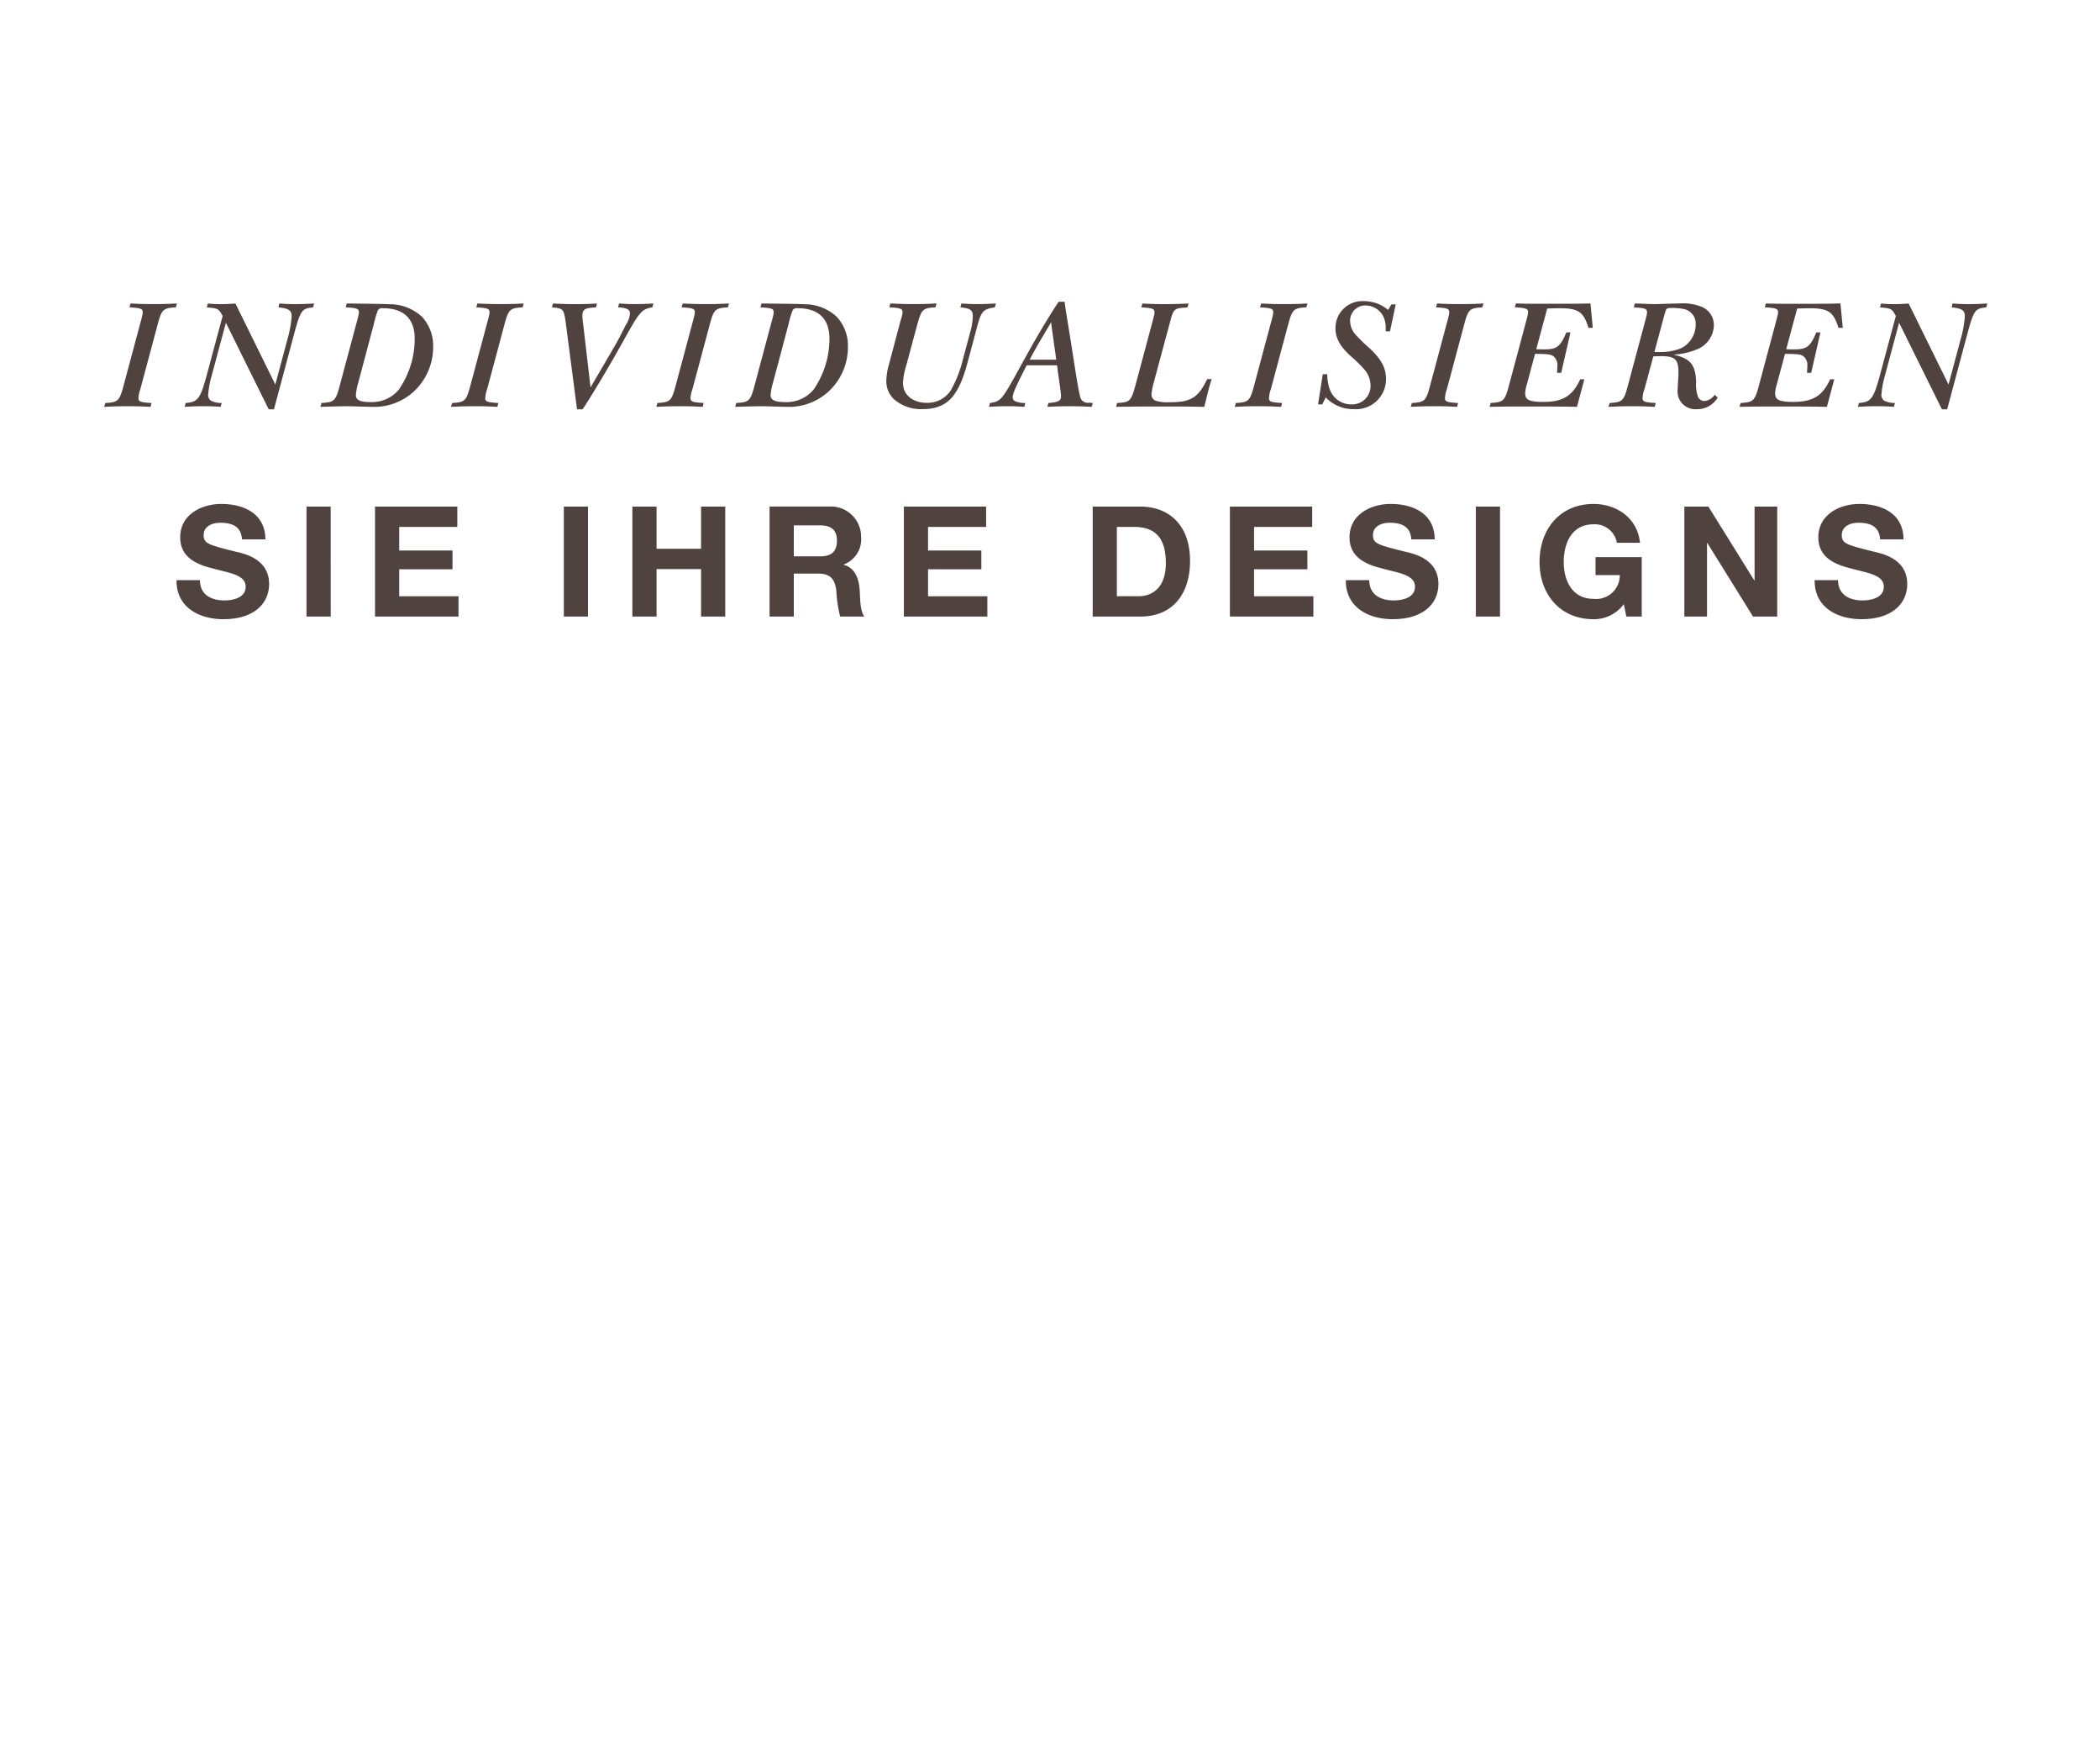 <svg id="Frame_2" data-name="Frame 2" xmlns="http://www.w3.org/2000/svg" width="300" height="250" viewBox="0 0 300 250">
  <defs>
    <style>
      .cls-1 {
        fill: #50423f;
        fill-rule: evenodd;
      }
    </style>
  </defs>
  <path id="INDIVIDUALISIEREN_SIE_IHRE_DESIGNS" data-name="INDIVIDUALISIEREN SIE IHRE DESIGNS" class="cls-1" d="M14.889,58.111c1.408-.066,2.156-0.088,3.367-0.088s1.936,0.022,3.256.088l0.132-.55c-1.584-.088-1.87-0.2-1.87-0.7a4.852,4.852,0,0,1,.286-1.32l2.42-9.043c0.616-2.332.792-2.486,2.64-2.6l0.154-.55c-1.3.066-2.024,0.088-3.279,0.088-1.276,0-2.024-.022-3.344-0.088L18.5,43.9c1.584,0.088,1.892.2,1.892,0.7a2.759,2.759,0,0,1-.11.638c-0.022.088-.066,0.308-0.176,0.682l-2.42,9.043c-0.616,2.332-.792,2.486-2.64,2.6Zm11.484,0c1.122-.066,1.738-0.088,2.816-0.088,0.946,0,1.452.022,2.332,0.088l0.154-.55a3.354,3.354,0,0,1-1.54-.33,0.981,0.981,0,0,1-.4-0.814,13.424,13.424,0,0,1,.484-2.684L32.27,46.1l6.117,12.366h0.748l2.574-9.615c1.232-4.621,1.276-4.753,3.014-4.951l0.154-.55c-1.188.066-1.782,0.088-2.684,0.088-0.836,0-1.342-.022-2.288-0.088l-0.132.55c1.5,0.154,1.892.44,1.892,1.3a16.567,16.567,0,0,1-.638,3.389l-1.694,6.337-5.7-11.574c-0.924.066-1.43,0.088-2.112,0.088a17.755,17.755,0,0,1-1.826-.088l-0.154.55c1.65,0.154,1.672.176,2.266,1.232l-2.244,8.339c-0.946,3.543-1.3,3.939-3.036,4.093Zm19.4,0c3.081-.088,3.323-0.088,3.741-0.088,0.506,0,1.166.022,1.892,0.044,0.682,0.022,1.342.044,1.76,0.044a8.368,8.368,0,0,0,5.985-2.222,8.653,8.653,0,0,0,2.728-6.315,6.08,6.08,0,0,0-1.606-4.335,6.745,6.745,0,0,0-4.687-1.782c-0.44-.044-2.464-0.066-6.051-0.11l-0.154.55c1.584,0.088,1.892.2,1.892,0.7a2.763,2.763,0,0,1-.11.638c-0.022.088-.066,0.308-0.176,0.682l-2.42,9.043c-0.616,2.332-.792,2.486-2.64,2.6ZM53.39,46.34a14.039,14.039,0,0,1,.594-2.024,0.715,0.715,0,0,1,.77-0.286c2.926,0,4.489,1.518,4.489,4.335a12.781,12.781,0,0,1-2.266,7.283,4.991,4.991,0,0,1-4.049,1.782c-1.474,0-2.09-.286-2.09-0.99a8.392,8.392,0,0,1,.33-1.738ZM64.433,58.111c1.408-.066,2.156-0.088,3.367-0.088s1.936,0.022,3.256.088l0.132-.55c-1.584-.088-1.87-0.2-1.87-0.7a4.852,4.852,0,0,1,.286-1.32l2.42-9.043c0.616-2.332.792-2.486,2.64-2.6l0.154-.55c-1.3.066-2.024,0.088-3.279,0.088-1.276,0-2.024-.022-3.344-0.088l-0.154.55c1.584,0.088,1.892.2,1.892,0.7a2.759,2.759,0,0,1-.11.638c-0.022.088-.066,0.308-0.176,0.682l-2.42,9.043c-0.616,2.332-.792,2.486-2.64,2.6Zm18,0.352h0.792c1.1-1.628,3.631-5.809,5.875-9.858,2.266-4.093,2.574-4.445,4.093-4.709l0.154-.55c-1.166.066-1.76,0.088-2.64,0.088-0.836,0-1.342-.022-2.266-0.088l-0.154.55C89.514,43.963,90,44.205,90,44.756a3.5,3.5,0,0,1-.594,1.65c-0.418.836-.99,1.98-1.5,2.86l-3.542,6.073L83.31,46.3a10.429,10.429,0,0,1-.11-1.144c0-.968.308-1.166,1.936-1.254l0.154-.55c-1.232.066-1.914,0.088-3.124,0.088S80.251,43.413,79,43.347l-0.154.55c1.65,0.154,1.716.22,2,2.4Zm11.329-.352c1.408-.066,2.156-0.088,3.367-0.088s1.936,0.022,3.256.088l0.132-.55c-1.584-.088-1.87-0.2-1.87-0.7a4.851,4.851,0,0,1,.286-1.32l2.421-9.043c0.616-2.332.792-2.486,2.64-2.6l0.154-.55c-1.3.066-2.024,0.088-3.279,0.088-1.276,0-2.024-.022-3.344-0.088l-0.154.55c1.584,0.088,1.892.2,1.892,0.7a2.763,2.763,0,0,1-.11.638c-0.022.088-.066,0.308-0.176,0.682l-2.42,9.043c-0.616,2.332-.792,2.486-2.64,2.6Zm11.264,0c3.081-.088,3.323-0.088,3.741-0.088,0.506,0,1.166.022,1.892,0.044,0.682,0.022,1.342.044,1.761,0.044a8.366,8.366,0,0,0,5.984-2.222,8.651,8.651,0,0,0,2.729-6.315,6.081,6.081,0,0,0-1.606-4.335,6.748,6.748,0,0,0-4.687-1.782c-0.44-.044-2.465-0.066-6.051-0.11l-0.154.55c1.584,0.088,1.892.2,1.892,0.7a2.763,2.763,0,0,1-.11.638c-0.022.088-.066,0.308-0.176,0.682l-2.42,9.043c-0.616,2.332-.792,2.486-2.641,2.6Zm7.614-11.772a14.038,14.038,0,0,1,.594-2.024,0.715,0.715,0,0,1,.77-0.286c2.926,0,4.488,1.518,4.488,4.335a12.782,12.782,0,0,1-2.266,7.283,4.991,4.991,0,0,1-4.049,1.782c-1.474,0-2.09-.286-2.09-0.99a8.39,8.39,0,0,1,.33-1.738Zm26.973,0.242c0.572-2.156.858-2.42,2.508-2.684l0.154-.55c-1.166.066-1.782,0.088-2.64,0.088-0.836,0-1.364-.022-2.289-0.088l-0.154.55c1.387,0.132,1.783.4,1.783,1.232a8.565,8.565,0,0,1-.308,2.068l-1.145,4.269A16.871,16.871,0,0,1,135.8,55.8a3.973,3.973,0,0,1-3.366,1.738C130.389,57.539,129,56.4,129,54.7a9.65,9.65,0,0,1,.462-2.486l1.54-5.721c0.639-2.332.793-2.486,2.641-2.6l0.154-.55c-1.276.066-2,.088-3.257,0.088-1.276,0-2.024-.022-3.344-0.088l-0.154.55c1.584,0.088,1.892.2,1.892,0.7a2.763,2.763,0,0,1-.11.638l-0.2.682-1.672,6.293a9.036,9.036,0,0,0-.33,2.09,3.55,3.55,0,0,0,.99,2.64,5.829,5.829,0,0,0,4.137,1.5c3.5,0,5.148-1.694,6.469-6.645Zm1.824,10.98-0.154.55c1.1-.066,1.694-0.088,2.64-0.088,0.9,0,1.43.022,2.42,0.088l0.132-.55A3.6,3.6,0,0,1,145,57.3a0.629,0.629,0,0,1-.33-0.55c0-.528.44-1.518,2-4.577H151a6.408,6.408,0,0,1,.11.858c0.044,0.22.132,0.924,0.286,1.958,0.088,0.682.176,1.3,0.176,1.54,0,0.726-.286.9-1.8,1.034l-0.132.55c1.3-.066,2.024-0.088,3.234-0.088,1.166,0,1.848.022,3.081,0.088l0.154-.55c-0.22-.022-0.418-0.044-0.506-0.044a1.127,1.127,0,0,1-1.321-.99c-0.22-.836-0.44-2.178-1.276-7.547l-0.748-4.643-0.176-1.232h-0.858c-1.32,2-3.014,4.775-5.3,8.955C143.127,57.143,143.039,57.319,141.433,57.561Zm5.654-6.183c0.726-1.342,1.189-2.178,1.453-2.618,0.33-.55.66-1.1,0.968-1.65a11.808,11.808,0,0,0,.638-1.1c0.154,1.21.22,1.628,0.55,3.982,0.088,0.572.132,1.034,0.2,1.386h-3.807Zm12.341,6.733c0.726-.022,1.321-0.022,1.585-0.022,1.144-.022,1.914-0.022,2.134-0.022h5.413c0.55,0,.836,0,3.476.044l0.484-1.958c0.132-.55.308-1.188,0.572-2h-0.638c-1.3,2.662-2.332,3.3-5.347,3.3a5.614,5.614,0,0,1-2.024-.22,0.966,0.966,0,0,1-.594-0.9,10.32,10.32,0,0,1,.33-1.694l2.332-8.669c0.463-1.76.595-1.914,1.981-2.024,0.088,0,.286-0.022.506-0.044l0.154-.55c-1.54.066-2.333,0.088-3.477,0.088-1.1,0-1.826-.022-3.124-0.088l-0.154.55c1.584,0.088,1.892.2,1.892,0.7a2.763,2.763,0,0,1-.11.638l-0.176.682-2.42,9.043c-0.638,2.354-.792,2.486-2.641,2.6Zm16.962,0c1.408-.066,2.156-0.088,3.367-0.088s1.936,0.022,3.256.088l0.132-.55c-1.584-.088-1.87-0.2-1.87-0.7a4.852,4.852,0,0,1,.286-1.32l2.42-9.043c0.616-2.332.792-2.486,2.641-2.6l0.154-.55c-1.3.066-2.025,0.088-3.279,0.088-1.276,0-2.024-.022-3.344-0.088L180,43.9c1.584,0.088,1.892.2,1.892,0.7a2.763,2.763,0,0,1-.11.638c-0.022.088-.066,0.308-0.176,0.682l-2.421,9.043c-0.616,2.332-.792,2.486-2.64,2.6Zm11.9-.352h0.594l0.506-.99a5.42,5.42,0,0,0,4.027,1.672A4.286,4.286,0,0,0,198,54.107c0-1.518-.661-2.772-2.289-4.313a23.023,23.023,0,0,1-1.98-1.914,2.978,2.978,0,0,1-.858-2.046,2.157,2.157,0,0,1,2.222-2.2,2.886,2.886,0,0,1,2.442,1.408,3.724,3.724,0,0,1,.419,1.87V47.33h0.616l0.814-3.851h-0.616l-0.462.792a5.319,5.319,0,0,0-3.367-1.254,3.84,3.84,0,0,0-4.158,3.895c0,1.342.616,2.508,2.112,3.895A19.158,19.158,0,0,1,195,52.875a3.544,3.544,0,0,1,.792,2.178,2.623,2.623,0,0,1-2.75,2.706,3.237,3.237,0,0,1-3.037-2.046,6.559,6.559,0,0,1-.4-2.266h-0.638Zm13.244,0.352c1.408-.066,2.156-0.088,3.367-0.088s1.936,0.022,3.256.088l0.132-.55c-1.584-.088-1.87-0.2-1.87-0.7a4.852,4.852,0,0,1,.286-1.32l2.42-9.043c0.616-2.332.792-2.486,2.641-2.6l0.154-.55c-1.3.066-2.025,0.088-3.279,0.088-1.276,0-2.024-.022-3.344-0.088l-0.154.55c1.584,0.088,1.892.2,1.892,0.7a2.763,2.763,0,0,1-.11.638c-0.022.088-.066,0.308-0.176,0.682l-2.421,9.043c-0.616,2.332-.792,2.486-2.64,2.6Zm11.264,0c1.936-.044,2.222-0.044,3.587-0.044h4.29c2.2,0,3.741.022,4.6,0.044l1.056-3.939h-0.594c-1.078,2.376-2.486,3.234-5.259,3.234-2,0-2.6-.286-2.6-1.232a5.012,5.012,0,0,1,.242-1.276l1.166-4.357c1.87,0.022,2.244.066,2.64,0.352a1.64,1.64,0,0,1,.55,1.43c0,0.154-.022.44-0.044,0.924h0.595l1.32-5.765h-0.594c-0.836,2.024-1.343,2.42-3.147,2.42-0.132,0-.682,0-1.144-0.022l1.562-5.809c1.254-.044,1.474-0.044,1.761-0.044,2.684,0,3.432.506,4.136,2.794h0.616l-0.33-3.477c-1.76.044-2.6,0.044-4.533,0.044h-3.256c-1.1,0-1.672,0-2.86-.044l-0.154.55c1.584,0.088,1.892.2,1.892,0.7a2.763,2.763,0,0,1-.11.638l-0.176.682-2.421,9.043c-0.616,2.332-.814,2.486-2.64,2.6Zm16.984,0c1.386-.066,2.156-0.088,3.366-0.088,1.189,0,1.915.022,3.235,0.088l0.154-.55c-1.606-.088-1.892-0.2-1.892-0.7a4.7,4.7,0,0,1,.286-1.32l1.254-4.643,0.88-.022c2.2-.044,2.706.418,2.706,2.244,0,0.308,0,.55-0.022.858-0.044.836-.088,1.518-0.088,1.672a2.53,2.53,0,0,0,2.729,2.794,3.361,3.361,0,0,0,2.992-1.672l-0.44-.374a1.993,1.993,0,0,1-1.474.88,1.056,1.056,0,0,1-.88-0.528,5.356,5.356,0,0,1-.286-2.2c-0.088-2.464-.836-3.367-3.257-3.895a9.92,9.92,0,0,0,3.191-.682,3.835,3.835,0,0,0,2.6-3.5,2.807,2.807,0,0,0-1.672-2.618,7.119,7.119,0,0,0-3.3-.506c-0.33,0-1.166.022-1.98,0.044-0.66.022-1.166,0.044-1.474,0.044-0.242,0-.968-0.022-2.068-0.066-0.11,0-.44,0-0.793-0.022l-0.154.55c1.585,0.088,1.893.2,1.893,0.7a2.763,2.763,0,0,1-.11.638c-0.022.088-.066,0.308-0.176,0.682l-2.421,9.043c-0.616,2.332-.792,2.486-2.64,2.6Zm6.557-7.833,1.43-5.3c0.264-.99.264-0.99,1.166-0.99a7.606,7.606,0,0,1,1.606.154,2.1,2.1,0,0,1,1.695,2.178,3.758,3.758,0,0,1-2.069,3.41,7.711,7.711,0,0,1-3.124.55h-0.7Zm12.165,7.833c1.936-.044,2.222-0.044,3.586-0.044h4.291c2.2,0,3.74.022,4.6,0.044l1.057-3.939h-0.594c-1.079,2.376-2.487,3.234-5.259,3.234-2,0-2.6-.286-2.6-1.232a5.012,5.012,0,0,1,.242-1.276L255,50.542c1.87,0.022,2.244.066,2.64,0.352a1.64,1.64,0,0,1,.55,1.43c0,0.154-.022.44-0.044,0.924h0.594l1.32-5.765h-0.594c-0.836,2.024-1.342,2.42-3.146,2.42-0.132,0-.682,0-1.144-0.022l1.562-5.809c1.254-.044,1.474-0.044,1.76-0.044,2.685,0,3.433.506,4.137,2.794h0.616l-0.33-3.477c-1.76.044-2.6,0.044-4.533,0.044h-3.256c-1.1,0-1.673,0-2.861-.044l-0.154.55c1.584,0.088,1.892.2,1.892,0.7a2.763,2.763,0,0,1-.11.638l-0.176.682-2.42,9.043c-0.616,2.332-.814,2.486-2.64,2.6Zm16.9,0c1.122-.066,1.738-0.088,2.816-0.088,0.946,0,1.452.022,2.332,0.088l0.154-.55a3.353,3.353,0,0,1-1.54-.33,0.981,0.981,0,0,1-.4-0.814,13.424,13.424,0,0,1,.484-2.684L271.3,46.1l6.117,12.366h0.748l2.575-9.615c1.232-4.621,1.276-4.753,3.014-4.951l0.154-.55c-1.188.066-1.782,0.088-2.684,0.088-0.836,0-1.342-.022-2.289-0.088l-0.132.55c1.5,0.154,1.893.44,1.893,1.3a16.565,16.565,0,0,1-.638,3.389l-1.695,6.337-5.7-11.574c-0.925.066-1.431,0.088-2.113,0.088a17.752,17.752,0,0,1-1.826-.088l-0.154.55c1.65,0.154,1.672.176,2.266,1.232l-2.244,8.339c-0.946,3.543-1.3,3.939-3.036,4.093ZM25.219,82.853c-0.066,3.873,3.212,5.589,6.689,5.589,4.291,0,6.535-2.156,6.535-5.039,0-3.542-3.5-4.313-4.665-4.577-3.939-.99-4.687-1.166-4.687-2.376,0-1.32,1.276-1.782,2.376-1.782,1.672,0,2.992.506,3.1,2.376h3.344c0-3.63-3.014-5.061-6.293-5.061-2.838,0-5.875,1.518-5.875,4.753,0,2.9,2.354,3.895,4.687,4.467,2.288,0.638,4.665.88,4.665,2.6,0,1.606-1.848,1.958-3.059,1.958-1.848,0-3.477-.814-3.477-2.9H25.219Zm18.568,5.215h3.455V72.357H43.786v15.71Zm9.79,0H65.5v-2.9H57.031V81.312h7.613V78.628H57.031V75.262h8.3v-2.9H53.576v15.71Zm26.972,0H84V72.357H80.548v15.71Zm9.79,0h3.454V81.29h6.359v6.777h3.454V72.357h-3.454v6.029H93.793V72.357H90.338v15.71ZM113.4,75.042h3.784c1.562,0,2.376.66,2.376,2.178,0,1.584-.814,2.244-2.376,2.244H113.4V75.042ZM109.94,88.067H113.4V81.929h3.454c1.738,0,2.376.726,2.618,2.376a18.771,18.771,0,0,0,.551,3.763h3.454c-0.638-.858-0.594-2.728-0.66-3.719-0.11-1.606-.594-3.213-2.288-3.675V80.63a3.838,3.838,0,0,0,2.486-3.939,4.316,4.316,0,0,0-4.6-4.335H109.94v15.71Zm19.184,0h11.925v-2.9h-8.471V81.312h7.613V78.628h-7.613V75.262h8.295v-2.9H129.124v15.71ZM159.55,75.262h2.464c3.411,0,4.533,2.024,4.533,5.193,0,3.477-1.914,4.709-3.916,4.709H159.55v-9.9ZM156.1,88.067h6.777c4.8,0,7.129-3.389,7.129-7.943,0-5.193-3.059-7.767-7.129-7.767H156.1v15.71Zm19.6,0h11.925v-2.9h-8.471V81.312h7.613V78.628h-7.613V75.262h8.3v-2.9H175.7v15.71Zm16.565-5.215c-0.066,3.873,3.213,5.589,6.689,5.589,4.291,0,6.535-2.156,6.535-5.039,0-3.542-3.5-4.313-4.664-4.577-3.939-.99-4.687-1.166-4.687-2.376,0-1.32,1.276-1.782,2.376-1.782,1.672,0,2.993.506,3.1,2.376h3.344c0-3.63-3.014-5.061-6.293-5.061-2.838,0-5.875,1.518-5.875,4.753,0,2.9,2.355,3.895,4.687,4.467,2.288,0.638,4.665.88,4.665,2.6,0,1.606-1.849,1.958-3.059,1.958-1.848,0-3.476-.814-3.476-2.9h-3.345Zm18.568,5.215h3.455V72.357h-3.455v15.71Zm21.5,0h2.2V79.574h-6.6v2.574H231.4a3.379,3.379,0,0,1-3.741,3.389c-3.1,0-4.268-2.64-4.268-5.259,0-2.75,1.166-5.391,4.268-5.391a3.2,3.2,0,0,1,3.323,2.64h3.3c-0.352-3.587-3.41-5.545-6.623-5.545-4.841,0-7.723,3.631-7.723,8.3,0,4.533,2.882,8.163,7.723,8.163a5.284,5.284,0,0,0,4.313-2.156Zm8.292,0h3.234V77.55H243.9l6.535,10.518h3.455V72.357h-3.235V82.9h-0.044l-6.557-10.54h-3.432v15.71Zm18.612-5.215c-0.066,3.873,3.212,5.589,6.689,5.589,4.29,0,6.535-2.156,6.535-5.039,0-3.542-3.5-4.313-4.665-4.577-3.939-.99-4.687-1.166-4.687-2.376,0-1.32,1.276-1.782,2.377-1.782,1.672,0,2.992.506,3.1,2.376h3.344c0-3.63-3.014-5.061-6.292-5.061-2.839,0-5.875,1.518-5.875,4.753,0,2.9,2.354,3.895,4.686,4.467,2.289,0.638,4.665.88,4.665,2.6,0,1.606-1.848,1.958-3.058,1.958-1.849,0-3.477-.814-3.477-2.9h-3.344Z"/>
</svg>
